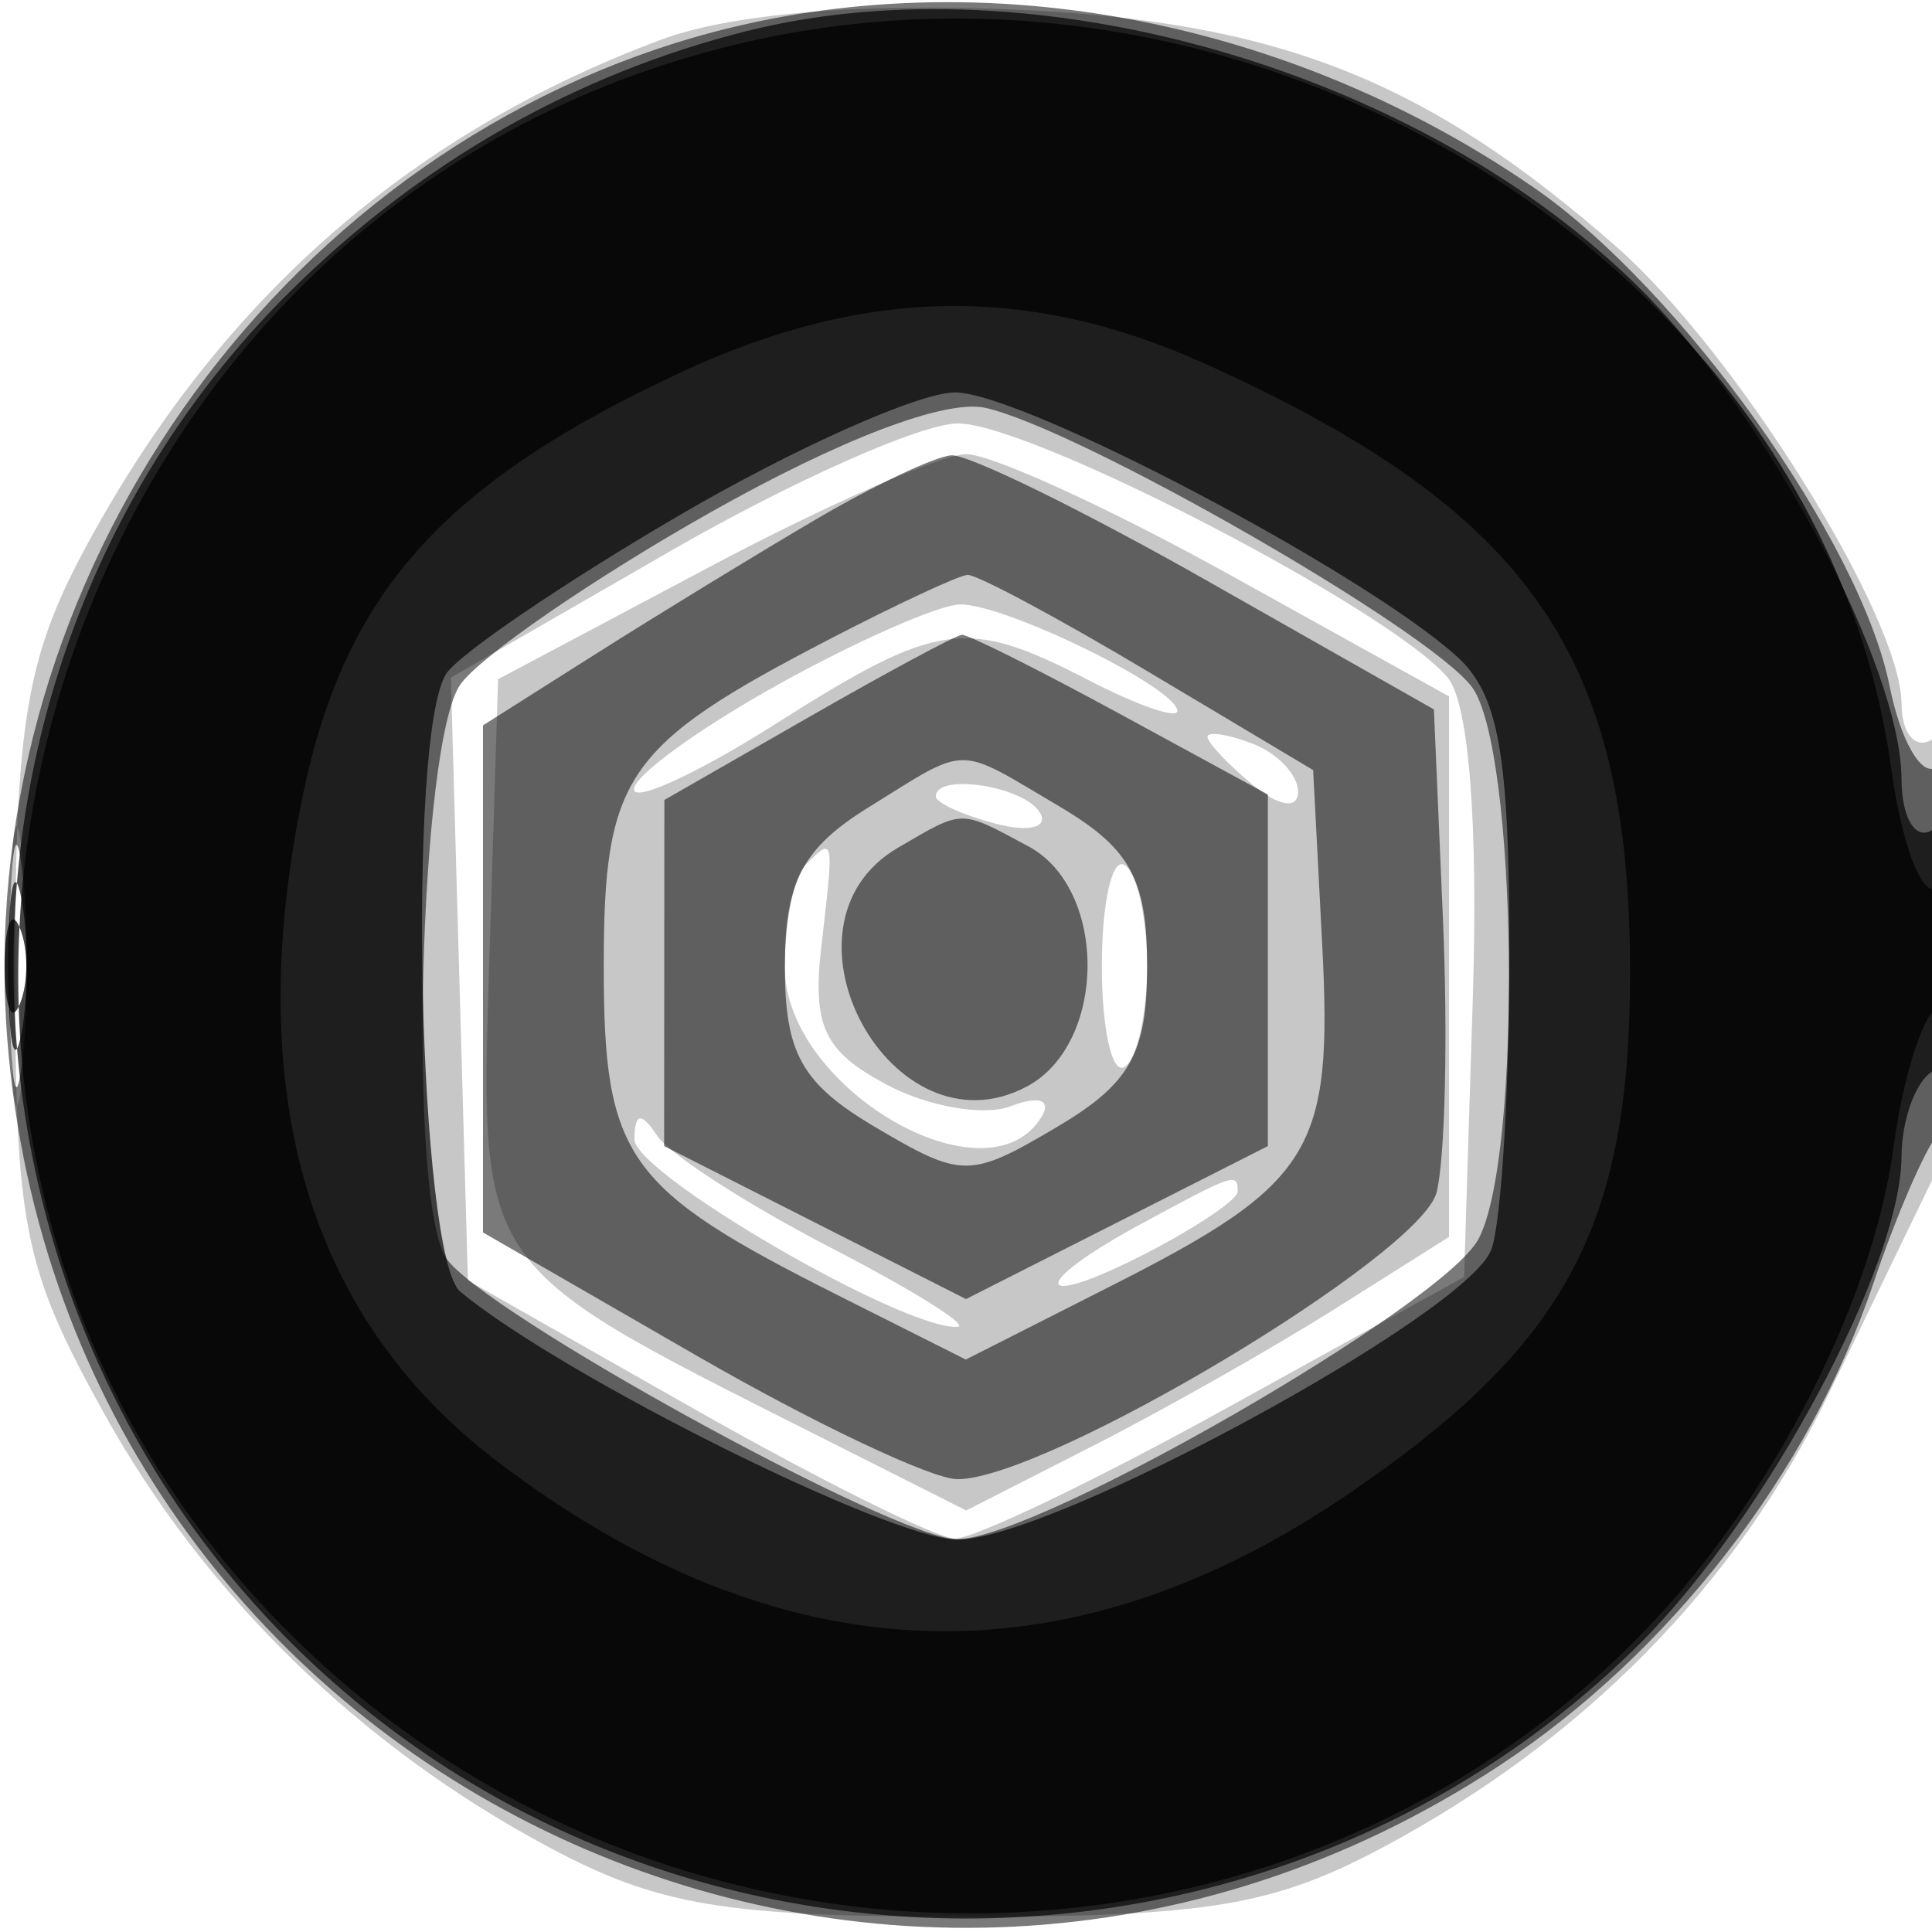 <svg xmlns="http://www.w3.org/2000/svg" width="64" height="64" version="1.1" fill="#000000"><path fill-opacity=".22" d="M 21.882 1.321 C 13.461 4.468, 7.135 10.077, 2.759 18.278 C 0.876 21.805, 0.505 24.063, 0.503 32 C 0.500 40.644, 0.765 41.978, 3.438 46.804 C 6.776 52.829, 11.936 57.860, 18.205 61.204 C 21.815 63.129, 24.015 63.494, 32 63.494 C 39.985 63.494, 42.185 63.129, 45.795 61.204 C 52.440 57.660, 57.502 52.525, 60.545 46.239 C 62.073 43.083, 63.701 39.719, 64.162 38.764 C 65.376 36.249, 65.234 23.738, 64 24.500 C 63.450 24.840, 62.996 24.304, 62.991 23.309 C 62.976 20.431, 57.489 11.636, 53.550 8.178 C 47.219 2.619, 42.298 0.689, 33.500 0.312 C 28.420 0.095, 24.180 0.463, 21.882 1.321 M 22.217 18.250 L 14.935 22.448 15.217 32.433 L 15.500 42.418 23 46.676 C 27.125 49.018, 31.007 50.949, 31.627 50.967 C 32.247 50.985, 36.297 49.042, 40.627 46.650 L 48.500 42.300 48.789 33.049 C 48.970 27.255, 48.658 23.293, 47.954 22.444 C 46.108 20.221, 34.104 13.998, 31.716 14.027 C 30.497 14.041, 26.223 15.942, 22.217 18.250 M 23.500 18.782 L 16.500 22.500 16.214 31.656 C 15.889 42.056, 15.747 41.845, 26.753 47.390 L 32.007 50.037 36.253 47.872 C 38.589 46.681, 42.188 44.642, 44.250 43.341 L 48 40.975 48 32.021 L 48 23.068 40.750 19.047 C 36.763 16.836, 32.825 15.035, 32 15.045 C 31.175 15.055, 27.350 16.737, 23.500 18.782 M 25.750 22.692 C 23.137 24.147, 21 25.701, 21 26.146 C 21 26.592, 23.113 25.616, 25.696 23.978 C 31.080 20.563, 32.004 20.434, 36.050 22.526 C 37.672 23.365, 39 23.826, 39 23.551 C 39 22.796, 33.285 19.997, 31.800 20.024 C 31.085 20.038, 28.363 21.238, 25.750 22.692 M 40 24.409 C 40 24.599, 40.675 25.315, 41.500 26 C 42.365 26.718, 43 26.815, 43 26.229 C 43 25.671, 42.325 24.955, 41.500 24.638 C 40.675 24.322, 40 24.219, 40 24.409 M 0.336 32 C 0.336 36.125, 0.513 37.813, 0.728 35.750 C 0.944 33.688, 0.944 30.313, 0.728 28.250 C 0.513 26.188, 0.336 27.875, 0.336 32 M 31 26.383 C 31 26.594, 31.901 27.002, 33.001 27.290 C 34.102 27.578, 34.751 27.405, 34.442 26.907 C 33.904 26.036, 31 25.594, 31 26.383 M 26.667 28.667 C 26.300 29.033, 26 30.557, 26 32.052 C 26 36.036, 32.683 39.939, 34.493 37.011 C 34.849 36.436, 34.428 36.282, 33.484 36.644 C 32.594 36.986, 30.732 36.660, 29.348 35.919 C 27.284 34.814, 26.900 33.980, 27.215 31.286 C 27.634 27.698, 27.634 27.699, 26.667 28.667 M 36.500 32 C 36.500 34.095, 36.837 35.600, 37.250 35.345 C 37.663 35.091, 38 33.585, 38 32 C 38 30.415, 37.663 28.909, 37.250 28.655 C 36.837 28.400, 36.500 29.905, 36.500 32 M 21.015 37.733 C 21.001 38.870, 29.930 44.060, 31.717 43.953 C 32.148 43.928, 30.250 42.743, 27.500 41.320 C 24.750 39.898, 22.169 38.231, 21.765 37.617 C 21.245 36.826, 21.026 36.860, 21.015 37.733 M 37.750 40.572 C 34.012 42.600, 34.239 43.445, 38 41.500 C 39.650 40.647, 41 39.735, 41 39.474 C 41 38.831, 40.893 38.867, 37.750 40.572" stroke="none" fill="#000000" fill-rule="evenodd"/><path fill-opacity=".522" d="M 22.396 1.418 C 8.527 5.759, -0.926 19.874, 0.247 34.489 C 2.197 58.787, 29.255 71.922, 49.674 58.485 C 55.302 54.782, 59.947 48.788, 62.063 42.500 C 62.803 40.300, 63.766 38.072, 64.204 37.550 C 65.295 36.248, 65.217 24.748, 64.122 25.425 C 63.639 25.723, 62.953 24.512, 62.597 22.734 C 61.634 17.917, 55.658 9.549, 50.790 6.200 C 42.271 0.339, 31.590 -1.459, 22.396 1.418 M 23.511 16.986 C 19.667 19.157, 15.954 21.710, 15.261 22.658 C 13.892 24.530, 13.501 39.667, 14.770 41.662 C 15.883 43.412, 29.679 51.002, 31.719 50.987 C 34.390 50.967, 47.801 43.241, 48.976 41.045 C 50.437 38.315, 50.270 24.735, 48.750 22.745 C 47.276 20.815, 35.719 14.190, 32.638 13.510 C 31.317 13.218, 27.828 14.547, 23.511 16.986 M 27 17.222 C 25.075 18.353, 21.813 20.347, 19.750 21.653 L 16 24.028 16 32.428 L 16 40.827 23.088 44.914 C 26.986 47.161, 30.870 49, 31.718 49 C 34.681 49, 47.066 41.585, 47.590 39.498 C 47.871 38.376, 47.966 34.318, 47.801 30.479 L 47.500 23.500 40.009 19.250 C 35.889 16.913, 32.064 15.037, 31.509 15.083 C 30.954 15.128, 28.925 16.091, 27 17.222 M 27.500 21.163 C 20.706 24.687, 20 25.707, 20 32 C 20 38.350, 20.726 39.372, 27.747 42.902 L 31.993 45.037 36.809 42.597 C 43.487 39.213, 44.155 38.138, 43.802 31.339 L 43.500 25.510 38.044 22.255 C 35.044 20.465, 32.344 19.020, 32.044 19.044 C 31.745 19.069, 29.700 20.022, 27.500 21.163 M 26.754 23.779 L 22.008 26.500 22.004 32.233 L 22 37.966 27 40.500 L 32 43.034 37 40.500 L 42 37.966 42 32.142 L 42 26.318 37.115 23.659 C 34.428 22.197, 32.065 21.013, 31.865 21.029 C 31.664 21.044, 29.364 22.282, 26.754 23.779 M 28.750 26.758 C 26.586 28.100, 26 29.220, 26 32.016 C 26 34.903, 26.562 35.901, 29 37.341 C 31.871 39.037, 32.129 39.037, 35 37.341 C 37.442 35.898, 38 34.905, 38 32 C 38 29.121, 37.438 28.099, 35.096 26.716 C 31.623 24.664, 32.133 24.661, 28.750 26.758 M 0.320 32 C 0.320 35.575, 0.502 37.038, 0.723 35.250 C 0.945 33.462, 0.945 30.538, 0.723 28.750 C 0.502 26.962, 0.320 28.425, 0.320 32 M 29.750 28.080 C 25.343 30.647, 29.529 38.393, 34.023 35.988 C 36.673 34.570, 36.700 29.445, 34.066 28.035 C 31.764 26.803, 31.946 26.801, 29.750 28.080" stroke="none" fill="#000000" fill-rule="evenodd"/><path fill-opacity=".684" d="M 24.734 1.030 C 19.053 2.456, 13.932 5.376, 9.613 9.652 C -2.608 21.749, -2.608 42.167, 9.613 54.387 C 21.835 66.609, 42.176 66.609, 54.382 54.387 C 58.521 50.243, 62.974 41.925, 62.990 38.309 C 62.996 37.104, 63.450 35.840, 64 35.500 C 64.550 35.160, 65 33.082, 65 30.882 C 65 28.470, 64.603 27.127, 64 27.500 C 63.444 27.843, 62.996 27.092, 62.990 25.809 C 62.974 22.088, 58.576 13.812, 54.382 9.613 C 47.124 2.345, 34.290 -1.370, 24.734 1.030 M 22.498 17.073 C 18.664 19.314, 15.191 21.676, 14.779 22.323 C 13.471 24.380, 13.868 41.646, 15.250 42.791 C 18.619 45.584, 29.487 51, 31.723 51 C 34.851 51, 48.575 43.550, 49.398 41.404 C 49.729 40.542, 50 36.118, 50 31.573 C 50 24.970, 49.648 22.994, 48.250 21.735 C 45.119 18.918, 33.864 13, 31.638 13 C 30.445 13, 26.332 14.833, 22.498 17.073 M 0.272 32 C 0.272 34.475, 0.467 35.487, 0.706 34.250 C 0.944 33.013, 0.944 30.988, 0.706 29.750 C 0.467 28.512, 0.272 29.525, 0.272 32" stroke="none" fill="#000000" fill-rule="evenodd"/><path fill-opacity=".734" d="M 24.987 1.334 C 0.853 6.630, -7.770 37.654, 10.165 54.663 C 22.761 66.608, 42.905 66.233, 54.663 53.835 C 58.768 49.506, 62.048 43.064, 62.728 37.991 C 63.026 35.769, 63.659 33.711, 64.135 33.417 C 64.611 33.123, 65 31.982, 65 30.882 C 65 29.782, 64.610 29.123, 64.133 29.418 C 63.656 29.713, 62.988 27.932, 62.650 25.460 C 60.417 9.174, 42.261 -2.457, 24.987 1.334 M 22.500 12.359 C 14.652 16.030, 11.421 19.653, 10.033 26.340 C 8.001 36.129, 10.175 43.608, 16.441 48.388 C 25.836 55.553, 35.302 55.903, 44.749 49.434 C 51.888 44.546, 53.996 40.622, 53.998 32.218 C 54.001 21.696, 50.684 16.931, 39.972 12.072 C 34.086 9.403, 28.628 9.492, 22.500 12.359 M 0.158 32 C 0.158 33.375, 0.385 33.938, 0.662 33.250 C 0.940 32.563, 0.940 31.438, 0.662 30.750 C 0.385 30.063, 0.158 30.625, 0.158 32" stroke="none" fill="#000000" fill-rule="evenodd"/></svg>